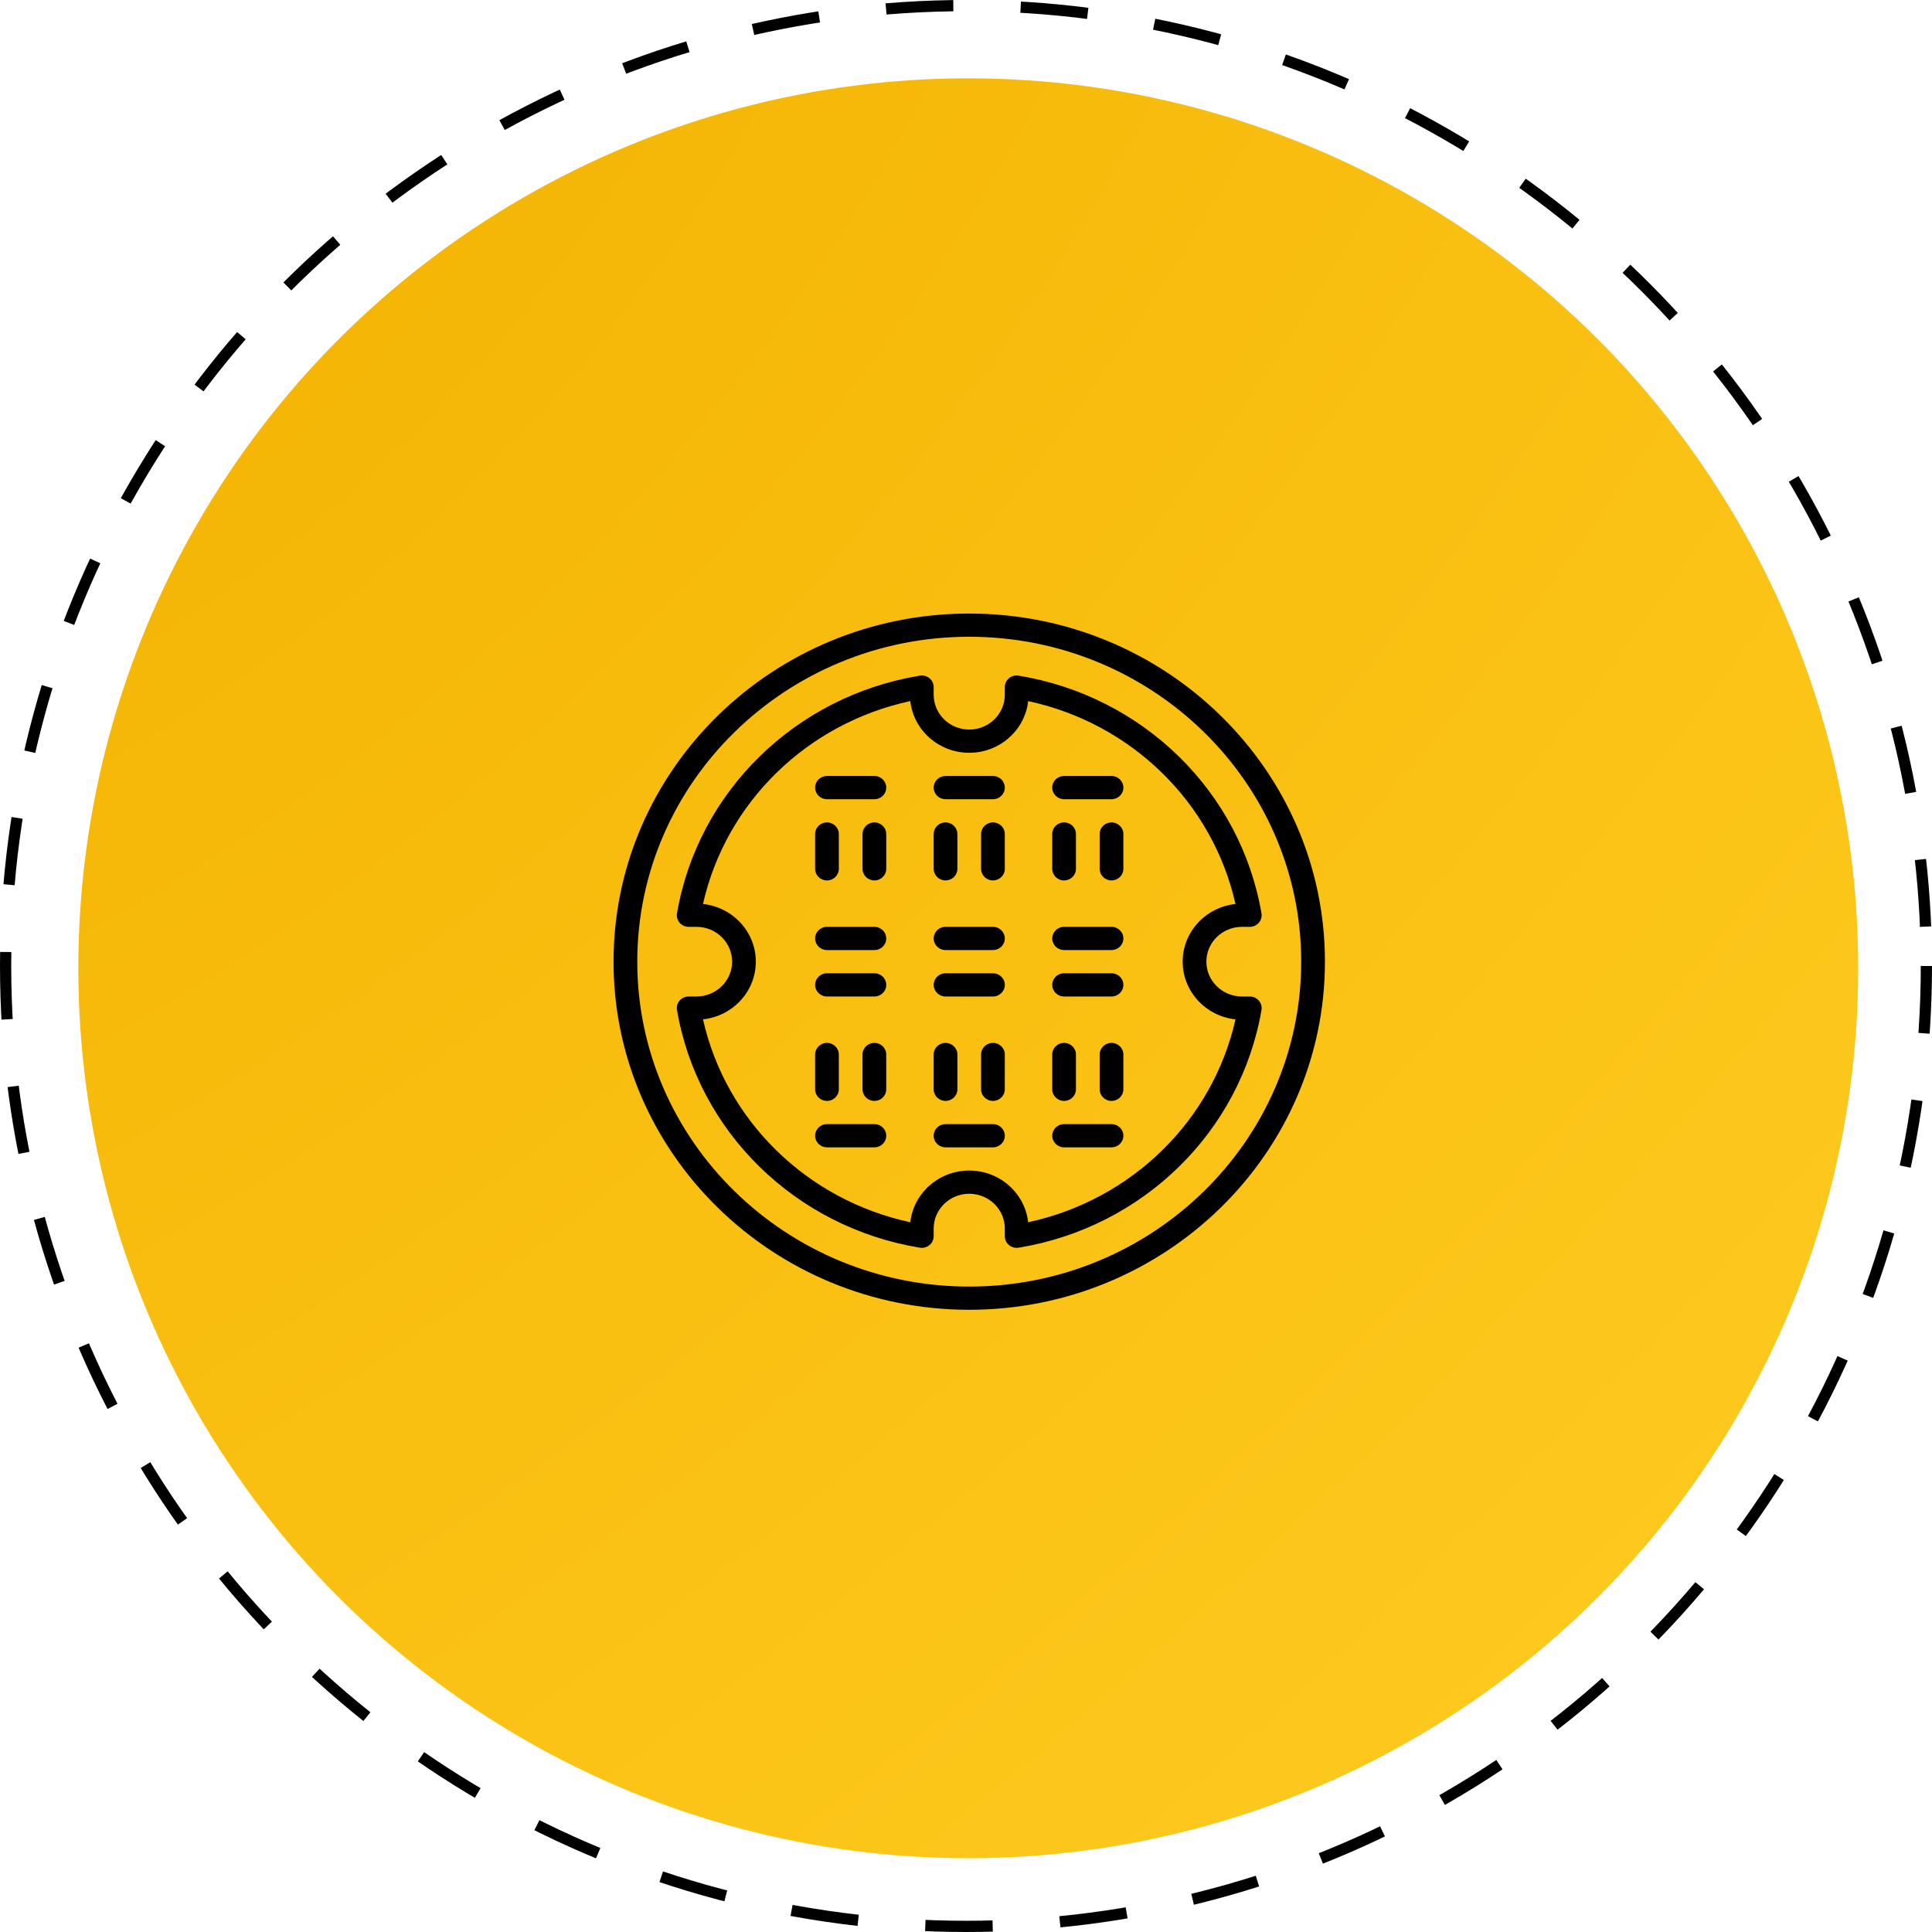 <svg width="148" height="148" viewBox="0 0 148 148" fill="none" xmlns="http://www.w3.org/2000/svg">
<circle cx="74.174" cy="74.174" r="68.174" fill="url(#paint0_radial_927_3211)"/>
<circle cx="74" cy="74" r="73.57" stroke="black" stroke-width="0.86" stroke-dasharray="5.16 5.16"/>
<g clip-path="url(#clip0_927_3211)">
<path d="M74.248 47C59.224 47 47 58.963 47 73.668C47 88.373 59.224 100.336 74.248 100.336C89.272 100.336 101.496 88.373 101.496 73.668C101.496 58.963 89.272 47 74.248 47ZM74.248 98.558C60.225 98.558 48.817 87.392 48.817 73.668C48.817 59.944 60.225 48.778 74.248 48.778C88.271 48.778 99.679 59.944 99.679 73.668C99.679 87.392 88.271 98.558 74.248 98.558Z" fill="black"/>
<path d="M95.739 76.335H95.138C93.636 76.335 92.413 75.138 92.413 73.668C92.413 72.198 93.636 71.001 95.138 71.001H95.739C96.006 71.001 96.26 70.887 96.432 70.687C96.605 70.487 96.678 70.223 96.635 69.965C95.036 60.64 87.559 53.323 78.032 51.758C77.767 51.715 77.499 51.786 77.294 51.956C77.09 52.125 76.973 52.373 76.973 52.634V53.222C76.973 54.693 75.75 55.889 74.248 55.889C72.746 55.889 71.523 54.693 71.523 53.222V52.634C71.523 52.373 71.406 52.125 71.203 51.956C70.997 51.786 70.728 51.714 70.465 51.758C60.937 53.322 53.461 60.64 51.861 69.965C51.817 70.223 51.891 70.487 52.064 70.687C52.236 70.887 52.49 71.001 52.757 71.001H53.358C54.86 71.001 56.083 72.198 56.083 73.668C56.083 75.138 54.86 76.335 53.358 76.335H52.757C52.49 76.335 52.236 76.45 52.063 76.65C51.89 76.85 51.817 77.114 51.86 77.371C53.46 86.696 60.937 94.013 70.464 95.579C70.728 95.623 70.997 95.55 71.202 95.38C71.406 95.212 71.523 94.963 71.523 94.702V94.114C71.523 92.643 72.746 91.447 74.248 91.447C75.75 91.447 76.973 92.643 76.973 94.114V94.702C76.973 94.963 77.09 95.212 77.294 95.38C77.46 95.517 77.668 95.591 77.881 95.591C77.931 95.591 77.981 95.587 78.032 95.579C87.56 94.014 95.035 86.696 96.635 77.371C96.678 77.113 96.605 76.85 96.432 76.65C96.26 76.45 96.006 76.335 95.739 76.335ZM78.763 93.629C78.515 91.406 76.585 89.669 74.248 89.669C71.911 89.669 69.981 91.406 69.733 93.629C61.806 91.923 55.596 85.846 53.852 78.087C56.124 77.844 57.899 75.955 57.899 73.668C57.899 71.381 56.124 69.492 53.852 69.249C55.596 61.491 61.806 55.413 69.733 53.707C69.981 55.93 71.911 57.667 74.248 57.667C76.585 57.667 78.515 55.93 78.763 53.707C86.69 55.413 92.9 61.491 94.643 69.249C92.371 69.492 90.597 71.381 90.597 73.668C90.597 75.955 92.371 77.844 94.643 78.087C92.9 85.846 86.69 91.923 78.763 93.629Z" fill="black"/>
<path d="M66.982 59.445H63.349C62.848 59.445 62.441 59.843 62.441 60.334C62.441 60.825 62.848 61.223 63.349 61.223H66.982C67.483 61.223 67.89 60.825 67.89 60.334C67.89 59.843 67.483 59.445 66.982 59.445Z" fill="black"/>
<path d="M76.065 59.445H72.432C71.93 59.445 71.523 59.843 71.523 60.334C71.523 60.825 71.93 61.223 72.432 61.223H76.065C76.566 61.223 76.973 60.825 76.973 60.334C76.973 59.843 76.566 59.445 76.065 59.445Z" fill="black"/>
<path d="M63.349 63.001C62.848 63.001 62.441 63.399 62.441 63.89V66.556C62.441 67.047 62.848 67.445 63.349 67.445C63.85 67.445 64.257 67.047 64.257 66.556V63.89C64.257 63.399 63.85 63.001 63.349 63.001Z" fill="black"/>
<path d="M66.982 63.001C66.48 63.001 66.073 63.399 66.073 63.89V66.557C66.073 67.047 66.48 67.445 66.982 67.445C67.483 67.445 67.89 67.047 67.89 66.557V63.89C67.89 63.399 67.483 63.001 66.982 63.001Z" fill="black"/>
<path d="M66.982 71.001H63.349C62.848 71.001 62.441 71.4 62.441 71.89C62.441 72.381 62.848 72.779 63.349 72.779H66.982C67.483 72.779 67.89 72.381 67.89 71.89C67.89 71.4 67.483 71.001 66.982 71.001Z" fill="black"/>
<path d="M66.982 74.557H63.349C62.848 74.557 62.441 74.955 62.441 75.446C62.441 75.937 62.848 76.335 63.349 76.335H66.982C67.483 76.335 67.89 75.937 67.89 75.446C67.89 74.955 67.483 74.557 66.982 74.557Z" fill="black"/>
<path d="M72.431 63.001C71.93 63.001 71.523 63.399 71.523 63.89V66.556C71.523 67.047 71.93 67.445 72.431 67.445C72.933 67.445 73.34 67.047 73.34 66.556V63.89C73.34 63.399 72.933 63.001 72.431 63.001Z" fill="black"/>
<path d="M76.064 63.001C75.563 63.001 75.156 63.399 75.156 63.89V66.557C75.156 67.047 75.563 67.445 76.064 67.445C76.566 67.445 76.973 67.047 76.973 66.557V63.89C76.973 63.399 76.566 63.001 76.064 63.001Z" fill="black"/>
<path d="M76.065 71.001H72.432C71.93 71.001 71.523 71.4 71.523 71.89C71.523 72.381 71.93 72.779 72.432 72.779H76.065C76.566 72.779 76.973 72.381 76.973 71.89C76.973 71.4 76.566 71.001 76.065 71.001Z" fill="black"/>
<path d="M76.065 74.557H72.432C71.93 74.557 71.523 74.955 71.523 75.446C71.523 75.937 71.93 76.335 72.432 76.335H76.065C76.566 76.335 76.973 75.937 76.973 75.446C76.973 74.955 76.566 74.557 76.065 74.557Z" fill="black"/>
<path d="M63.349 79.891C62.848 79.891 62.441 80.289 62.441 80.779V83.446C62.441 83.937 62.848 84.335 63.349 84.335C63.85 84.335 64.257 83.937 64.257 83.446V80.779C64.257 80.289 63.85 79.891 63.349 79.891Z" fill="black"/>
<path d="M66.982 79.891C66.48 79.891 66.073 80.289 66.073 80.779V83.446C66.073 83.937 66.48 84.335 66.982 84.335C67.483 84.335 67.89 83.937 67.89 83.446V80.779C67.89 80.289 67.483 79.891 66.982 79.891Z" fill="black"/>
<path d="M72.431 79.891C71.93 79.891 71.523 80.289 71.523 80.779V83.446C71.523 83.937 71.93 84.335 72.431 84.335C72.933 84.335 73.34 83.937 73.34 83.446V80.779C73.34 80.289 72.933 79.891 72.431 79.891Z" fill="black"/>
<path d="M76.064 79.891C75.563 79.891 75.156 80.289 75.156 80.779V83.446C75.156 83.937 75.563 84.335 76.064 84.335C76.566 84.335 76.973 83.937 76.973 83.446V80.779C76.973 80.289 76.566 79.891 76.064 79.891Z" fill="black"/>
<path d="M85.147 59.445H81.514C81.013 59.445 80.606 59.843 80.606 60.334C80.606 60.825 81.013 61.223 81.514 61.223H85.147C85.648 61.223 86.055 60.825 86.055 60.334C86.055 59.843 85.648 59.445 85.147 59.445Z" fill="black"/>
<path d="M66.982 86.113H63.349C62.848 86.113 62.441 86.511 62.441 87.002C62.441 87.493 62.848 87.891 63.349 87.891H66.982C67.483 87.891 67.89 87.493 67.89 87.002C67.89 86.511 67.483 86.113 66.982 86.113Z" fill="black"/>
<path d="M76.065 86.113H72.432C71.93 86.113 71.523 86.511 71.523 87.002C71.523 87.493 71.93 87.891 72.432 87.891H76.065C76.566 87.891 76.973 87.493 76.973 87.002C76.973 86.511 76.566 86.113 76.065 86.113Z" fill="black"/>
<path d="M85.147 86.113H81.514C81.013 86.113 80.606 86.511 80.606 87.002C80.606 87.493 81.013 87.891 81.514 87.891H85.147C85.648 87.891 86.055 87.493 86.055 87.002C86.055 86.511 85.648 86.113 85.147 86.113Z" fill="black"/>
<path d="M81.514 63.001C81.013 63.001 80.606 63.399 80.606 63.89V66.557C80.606 67.047 81.013 67.445 81.514 67.445C82.016 67.445 82.422 67.047 82.422 66.557V63.89C82.422 63.399 82.016 63.001 81.514 63.001Z" fill="black"/>
<path d="M85.147 63.001C84.646 63.001 84.239 63.399 84.239 63.89V66.557C84.239 67.047 84.646 67.445 85.147 67.445C85.648 67.445 86.055 67.047 86.055 66.557V63.89C86.055 63.399 85.648 63.001 85.147 63.001Z" fill="black"/>
<path d="M85.147 71.001H81.514C81.013 71.001 80.606 71.4 80.606 71.89C80.606 72.381 81.013 72.779 81.514 72.779H85.147C85.648 72.779 86.055 72.381 86.055 71.89C86.055 71.4 85.648 71.001 85.147 71.001Z" fill="black"/>
<path d="M85.147 74.557H81.514C81.013 74.557 80.606 74.955 80.606 75.446C80.606 75.937 81.013 76.335 81.514 76.335H85.147C85.648 76.335 86.055 75.937 86.055 75.446C86.055 74.955 85.648 74.557 85.147 74.557Z" fill="black"/>
<path d="M81.514 79.891C81.013 79.891 80.606 80.289 80.606 80.779V83.446C80.606 83.937 81.013 84.335 81.514 84.335C82.016 84.335 82.422 83.937 82.422 83.446V80.779C82.422 80.289 82.016 79.891 81.514 79.891Z" fill="black"/>
<path d="M85.147 79.891C84.646 79.891 84.239 80.289 84.239 80.779V83.446C84.239 83.937 84.646 84.335 85.147 84.335C85.648 84.335 86.055 83.937 86.055 83.446V80.779C86.055 80.289 85.648 79.891 85.147 79.891Z" fill="black"/>
</g>
<defs>
<radialGradient id="paint0_radial_927_3211" cx="0" cy="0" r="1" gradientUnits="userSpaceOnUse" gradientTransform="translate(6 6) rotate(45.218) scale(193.564 325.216)">
<stop stop-color="#F3B201"/>
<stop offset="1" stop-color="#FFCD22"/>
</radialGradient>
<clipPath id="clip0_927_3211">
<rect width="54.496" height="53.336" fill="white" transform="translate(47 47)"/>
</clipPath>
</defs>
</svg>
